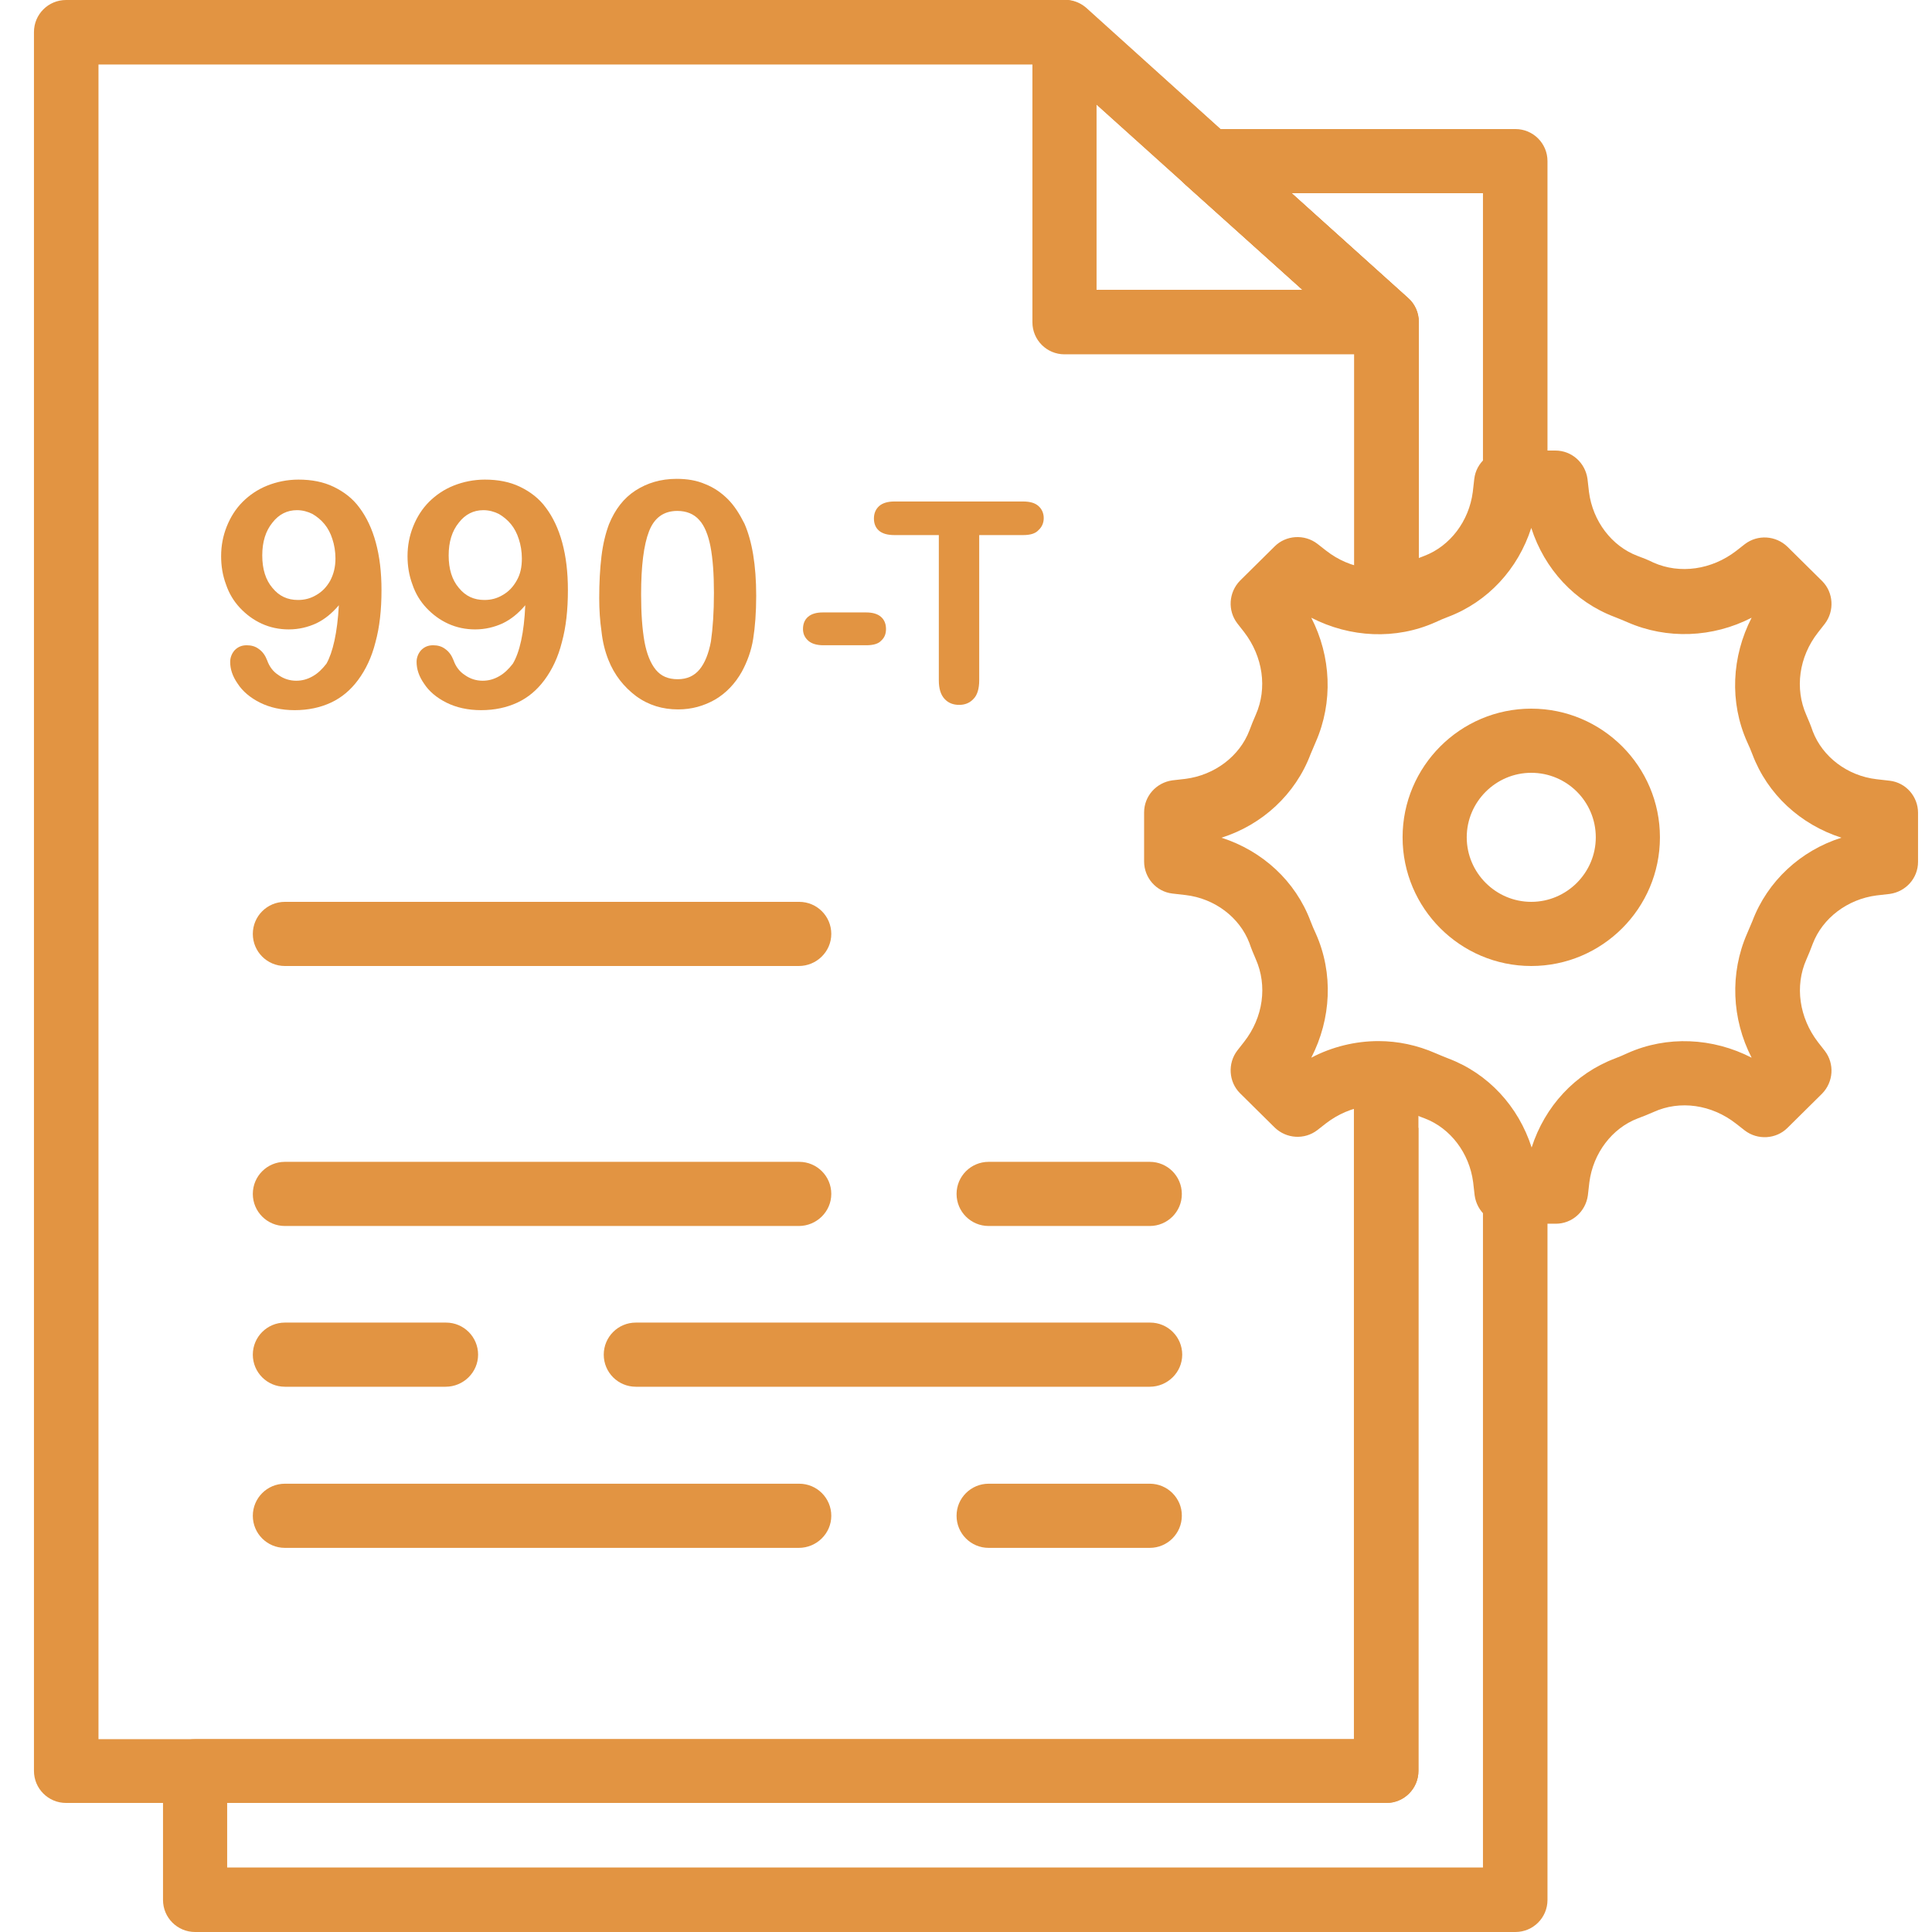 <?xml version="1.0" encoding="utf-8"?>
<!-- Generator: Adobe Illustrator 24.3.0, SVG Export Plug-In . SVG Version: 6.00 Build 0)  -->
<svg version="1.1" id="Layer_1" xmlns="http://www.w3.org/2000/svg" xmlns:xlink="http://www.w3.org/1999/xlink" x="0px" y="0px"
	 viewBox="0 0 512 512" style="enable-background:new 0 0 512 512;" xml:space="preserve">
<style type="text/css">
	.st0{fill:#E29442;}
</style>
<path class="st0" d="M367.4,93.9h-85.3c-4.7,0-8.5-3.8-8.5-8.5V8.5c0-3.4,2-6.4,5.1-7.8s6.7-0.8,9.2,1.4L373.1,79
	c2.6,2.4,3.5,6.1,2.3,9.4C374.1,91.7,370.9,93.9,367.4,93.9z M290.6,76.8h54.6l-54.6-49.1V76.8z"/>
<g>
	<path class="st0" d="M412.3,324.3h-13c-4.3,0-7.9-3.2-8.5-7.5l-0.4-3.5c-1-7.7-6-14.3-12.8-16.9c-1.4-0.5-2.8-1.1-4.3-1.8
		c-7-3.1-15.4-1.9-21.9,3.1l-2.3,1.8c-3.4,2.6-8.2,2.3-11.3-0.7l-9.2-9.1c-3-3-3.3-7.9-0.7-11.3l1.8-2.3c5.1-6.5,6.2-14.9,3.1-21.9
		c-0.6-1.4-1.2-2.8-1.7-4.3c-2.6-6.8-9.2-11.8-16.9-12.7l-3.5-0.4c-4.3-0.5-7.5-4.2-7.5-8.5v-13c0-4.3,3.2-7.9,7.5-8.5l3.5-0.4
		c7.7-1,14.3-6,16.9-12.8c0.5-1.4,1.1-2.8,1.7-4.2c3.1-7,1.9-15.4-3.1-21.9l-1.8-2.3c-2.6-3.4-2.3-8.2,0.7-11.3l9.2-9.1
		c3-3,7.9-3.3,11.3-0.7l2.3,1.8c6.5,5.1,14.9,6.2,21.9,3.1c1.4-0.6,2.8-1.2,4.2-1.7c6.8-2.6,11.8-9.2,12.8-16.9l0.4-3.5
		c0.5-4.3,4.2-7.5,8.5-7.5h13c4.3,0,7.9,3.2,8.5,7.5l0.4,3.5c1,7.7,6,14.3,12.8,16.9c1.4,0.5,2.9,1.1,4.3,1.8
		c7,3.1,15.4,1.9,21.9-3.1l2.3-1.8c3.4-2.6,8.2-2.3,11.3,0.7l9.2,9.1c3,3,3.3,7.9,0.7,11.3l-1.8,2.3c-5.1,6.5-6.2,14.9-3.1,21.9
		c0.6,1.4,1.2,2.8,1.7,4.3c2.6,6.8,9.2,11.8,16.9,12.7l3.5,0.4c4.3,0.5,7.5,4.2,7.5,8.5v13c0,4.3-3.2,7.9-7.5,8.5l-3.5,0.4
		c-7.7,1-14.3,6-16.9,12.8c-0.5,1.4-1.1,2.8-1.7,4.2c-3.1,7-1.9,15.4,3.1,21.9l1.8,2.3c2.6,3.4,2.3,8.2-0.7,11.3l-9.2,9.1
		c-3,3-7.9,3.3-11.3,0.7l-2.3-1.8c-6.5-5.1-14.9-6.3-21.9-3.1c-1.4,0.6-2.8,1.2-4.2,1.7c-6.8,2.6-11.8,9.2-12.8,16.9l-0.4,3.5
		C420.2,321.1,416.6,324.3,412.3,324.3z M365.3,275.9c5.2,0,10.3,1.1,15.1,3.2c1.1,0.5,2.2,0.9,3.4,1.4c10.6,4,18.6,12.7,22.1,23.6
		c3.5-10.9,11.5-19.6,22.1-23.6c1.1-0.4,2.2-0.9,3.3-1.4c10.5-4.7,22.6-4.1,32.9,1.2c-5.3-10.3-5.8-22.4-1.2-32.9
		c0.5-1.1,0.9-2.2,1.4-3.3c4-10.6,12.8-18.7,23.6-22.1c-10.9-3.5-19.6-11.5-23.6-22.1c-0.4-1.1-0.9-2.2-1.4-3.3
		c-4.7-10.5-4.1-22.6,1.2-32.9c-10.3,5.3-22.4,5.8-32.9,1.2c-1.1-0.5-2.2-0.9-3.4-1.4c-10.6-4-18.6-12.7-22.1-23.6
		c-3.5,10.9-11.5,19.6-22.1,23.6c-1.1,0.4-2.2,0.9-3.3,1.4c-10.5,4.7-22.6,4.1-32.9-1.2c5.3,10.3,5.8,22.4,1.2,32.9
		c-0.5,1.1-0.9,2.2-1.4,3.3c-4,10.6-12.8,18.7-23.6,22.1c10.9,3.5,19.6,11.5,23.6,22.1c0.4,1.1,0.9,2.2,1.4,3.3
		c4.7,10.5,4.1,22.6-1.2,32.9C353,277.4,359.2,275.9,365.3,275.9z"/>
	<path class="st0" d="M405.8,256c-18.8,0-34.1-15.3-34.1-34.1s15.3-34.1,34.1-34.1s34.1,15.3,34.1,34.1S424.6,256,405.8,256z
		 M405.8,204.8c-9.4,0-17.1,7.7-17.1,17.1c0,9.4,7.7,17.1,17.1,17.1s17.1-7.7,17.1-17.1C422.9,212.4,415.2,204.8,405.8,204.8z"/>
</g>
<path class="st0" d="M211.7,324.9H75.5c-4.7,0-8.5-3.8-8.5-8.5s3.8-8.5,8.5-8.5h136.3c4.7,0,8.5,3.8,8.5,8.5
	S216.4,324.9,211.7,324.9z"/>
<path class="st0" d="M211.7,256H75.5c-4.7,0-8.5-3.8-8.5-8.5s3.8-8.5,8.5-8.5h136.3c4.7,0,8.5,3.8,8.5,8.5S216.4,256,211.7,256z"/>
<path class="st0" d="M304.7,324.9H262c-4.7,0-8.5-3.8-8.5-8.5s3.8-8.5,8.5-8.5h42.7c4.7,0,8.5,3.8,8.5,8.5S309.4,324.9,304.7,324.9z
	"/>
<path class="st0" d="M211.7,410.2H75.5c-4.7,0-8.5-3.8-8.5-8.5s3.8-8.5,8.5-8.5h136.3c4.7,0,8.5,3.8,8.5,8.5
	S216.4,410.2,211.7,410.2z"/>
<path class="st0" d="M304.7,410.2H262c-4.7,0-8.5-3.8-8.5-8.5s3.8-8.5,8.5-8.5h42.7c4.7,0,8.5,3.8,8.5,8.5S309.4,410.2,304.7,410.2z
	"/>
<path class="st0" d="M304.7,367.5H168.5c-4.7,0-8.5-3.8-8.5-8.5s3.8-8.5,8.5-8.5h136.3c4.7,0,8.5,3.8,8.5,8.5
	S309.4,367.5,304.7,367.5z"/>
<path class="st0" d="M118.1,367.5H75.5c-4.7,0-8.5-3.8-8.5-8.5s3.8-8.5,8.5-8.5h42.7c4.7,0,8.5,3.8,8.5,8.5S122.8,367.5,118.1,367.5
	z"/>
<g>
	<path class="st0" d="M408,318c0,0-6.3-4.2-15-9.4v186.3H60.2v-17.1h307.2c4.7,0,8.5-3.8,8.5-8.5V298.9c-6-3.2-12-6-17.1-7.9v169.9
		H51.7c-4.7,0-8.5,3.8-8.5,8.5v34.1c0,4.7,3.8,8.5,8.5,8.5h349.9c4.7,0,8.5-3.8,8.5-8.5v-188L408,318z"/>
	<path class="st0" d="M358.9,89.1V156c5-0.6,10.9-1.7,17.1-3.3V85.3c0-2.4-1-4.7-2.8-6.3l-30.9-27.8H393v95.1
		c6.5-3.3,12.5-7.6,17-13.3c0,0,0-0.1,0.1-0.1V42.7c0-4.7-3.8-8.5-8.5-8.5H320c-3.5,0-6.7,2.2-8,5.5s-0.4,7.1,2.3,9.4L358.9,89.1z"
		/>
</g>
<path class="st0" d="M358.9,291v169.9H26.1V17.1h252.7l80.1,72.1V156c5-0.6,10.9-1.7,17.1-3.3V85.3c0-2.4-1-4.7-2.8-6.3L287.8,2.2
	c-1.6-1.4-3.6-2.2-5.7-2.2H17.5C12.8,0,9,3.8,9,8.5v460.8c0,4.7,3.8,8.5,8.5,8.5h349.9c4.7,0,8.5-3.8,8.5-8.5V292.9
	C369.9,289.7,364,292.8,358.9,291z"/>
<g>
	<path class="st0" d="M89.8,160.4c-1.8,2.1-3.7,3.7-6,4.8c-2.2,1-4.6,1.6-7.3,1.6c-2.5,0-4.9-0.5-7.1-1.5s-4.1-2.4-5.8-4.2
		c-1.6-1.7-2.9-3.8-3.7-6.2c-0.9-2.4-1.3-4.9-1.3-7.5c0-2.8,0.5-5.4,1.5-7.9s2.4-4.7,4.2-6.5c1.8-1.8,4-3.3,6.5-4.3s5.3-1.6,8.3-1.6
		c3.5,0,6.6,0.6,9.3,1.9c2.7,1.3,5.1,3.1,6.9,5.6c1.8,2.4,3.3,5.5,4.3,9.2s1.5,7.8,1.5,12.6c0,5.2-0.5,9.8-1.6,13.8
		c-1,4-2.6,7.3-4.6,10s-4.4,4.7-7.2,6c-2.8,1.3-6,2-9.6,2c-3.5,0-6.6-0.7-9.2-2s-4.6-3-5.9-5c-1.4-2-2-3.9-2-5.8
		c0-1.1,0.4-2.2,1.2-3.1c0.9-0.9,1.9-1.3,3.2-1.3c1.2,0,2.3,0.3,3.2,1c1,0.7,1.7,1.7,2.2,3c0.6,1.7,1.6,3,3,3.9c1.4,1,3,1.5,4.7,1.5
		c1.6,0,3-0.4,4.4-1.2s2.5-1.9,3.6-3.3C88.2,172.9,89.4,167.7,89.8,160.4z M88.9,148c0-1.8-0.3-3.6-0.8-5.1c-0.5-1.6-1.2-2.9-2.1-4
		s-2-2-3.2-2.7c-1.2-0.6-2.6-1-4.1-1c-2.6,0-4.8,1.1-6.5,3.3c-1.8,2.2-2.7,5.1-2.7,8.7c0,3.6,0.9,6.5,2.7,8.6c1.8,2.2,4,3.2,6.8,3.2
		c1.7,0,3.3-0.4,4.8-1.3c1.6-0.9,2.8-2.2,3.7-3.8C88.4,152.2,88.9,150.3,88.9,148z"/>
	<path class="st0" d="M139.2,160.4c-1.8,2.1-3.7,3.7-6,4.8c-2.2,1-4.6,1.6-7.3,1.6c-2.5,0-4.9-0.5-7.1-1.5s-4.1-2.4-5.8-4.2
		c-1.6-1.7-2.9-3.8-3.7-6.2c-0.9-2.4-1.3-4.9-1.3-7.5c0-2.8,0.5-5.4,1.5-7.9s2.4-4.7,4.2-6.5s4-3.3,6.5-4.3s5.3-1.6,8.3-1.6
		c3.5,0,6.6,0.6,9.3,1.9s5.1,3.1,6.9,5.6c1.8,2.4,3.3,5.5,4.3,9.2s1.5,7.8,1.5,12.6c0,5.2-0.5,9.8-1.6,13.8c-1,4-2.6,7.3-4.6,10
		s-4.4,4.7-7.2,6s-6,2-9.6,2c-3.5,0-6.6-0.7-9.2-2s-4.6-3-5.9-5c-1.4-2-2-3.9-2-5.8c0-1.1,0.4-2.2,1.2-3.1c0.9-0.9,1.9-1.3,3.2-1.3
		c1.2,0,2.3,0.3,3.2,1c1,0.7,1.7,1.7,2.2,3c0.6,1.7,1.6,3,3,3.9c1.4,1,3,1.5,4.7,1.5c1.6,0,3-0.4,4.4-1.2s2.5-1.9,3.6-3.3
		C137.7,172.9,138.9,167.7,139.2,160.4z M138.3,148c0-1.8-0.3-3.6-0.8-5.1c-0.5-1.6-1.2-2.9-2.1-4c-0.9-1.1-2-2-3.2-2.7
		c-1.2-0.6-2.6-1-4.1-1c-2.6,0-4.8,1.1-6.5,3.3c-1.8,2.2-2.7,5.1-2.7,8.7c0,3.6,0.9,6.5,2.7,8.6c1.8,2.2,4,3.2,6.8,3.2
		c1.7,0,3.3-0.4,4.8-1.3c1.6-0.9,2.8-2.2,3.7-3.8C137.9,152.2,138.3,150.3,138.3,148z"/>
	<path class="st0" d="M200.4,157.9c0,4.4-0.3,8.3-0.8,11.4c-0.5,3.2-1.6,6.1-3,8.7c-1.8,3.2-4.2,5.7-7.1,7.4c-3,1.7-6.2,2.6-9.8,2.6
		c-4.1,0-7.8-1.1-11.1-3.5c-3.2-2.4-5.8-5.6-7.4-9.7c-0.9-2.3-1.5-4.7-1.8-7.5c-0.4-2.7-0.6-5.7-0.6-8.8c0-4.1,0.2-7.8,0.6-11.1
		s1.1-6.1,2-8.5c1.6-3.9,3.9-6.9,7-8.9s6.7-3.1,10.9-3.1c2.8,0,5.3,0.4,7.6,1.4c2.3,0.9,4.3,2.3,6,4s3.1,3.9,4.4,6.5
		C199.3,143.4,200.4,149.7,200.4,157.9z M189.2,157.1c0-5-0.3-9-0.9-12.2c-0.6-3.1-1.6-5.6-3-7.1c-1.4-1.6-3.4-2.4-5.8-2.4
		c-3.6,0-6.1,1.8-7.5,5.4s-2.1,9.2-2.1,16.7c0,5.1,0.3,9.2,0.9,12.6c0.6,3.2,1.6,5.7,3,7.4s3.3,2.5,5.8,2.5s4.4-0.9,5.8-2.6
		c1.4-1.7,2.4-4.2,3-7.4C188.9,166.5,189.2,162.3,189.2,157.1z"/>
</g>
<g>
	<path class="st0" d="M229.6,171h-11.4c-1.7,0-3.1-0.4-4-1.2s-1.4-1.8-1.4-3.1s0.4-2.4,1.3-3.2c0.9-0.8,2.2-1.2,4-1.2h11.4
		c1.8,0,3.1,0.4,4,1.2s1.3,1.9,1.3,3.2s-0.4,2.3-1.3,3.1C232.8,170.6,231.4,171,229.6,171z"/>
	<path class="st0" d="M271.2,141.8h-11.7v38.5c0,2.2-0.5,3.9-1.5,4.9c-1,1.1-2.3,1.6-3.8,1.6c-1.6,0-2.9-0.5-3.9-1.6
		s-1.5-2.7-1.5-4.9v-38.5H237c-1.8,0-3.2-0.4-4.1-1.2c-0.9-0.8-1.3-1.9-1.3-3.2c0-1.4,0.5-2.5,1.4-3.3s2.3-1.2,4-1.2h34.1
		c1.9,0,3.2,0.4,4.1,1.2s1.4,1.9,1.4,3.2s-0.5,2.4-1.4,3.2C274.4,141.4,273,141.8,271.2,141.8z"/>
</g>
</svg>
